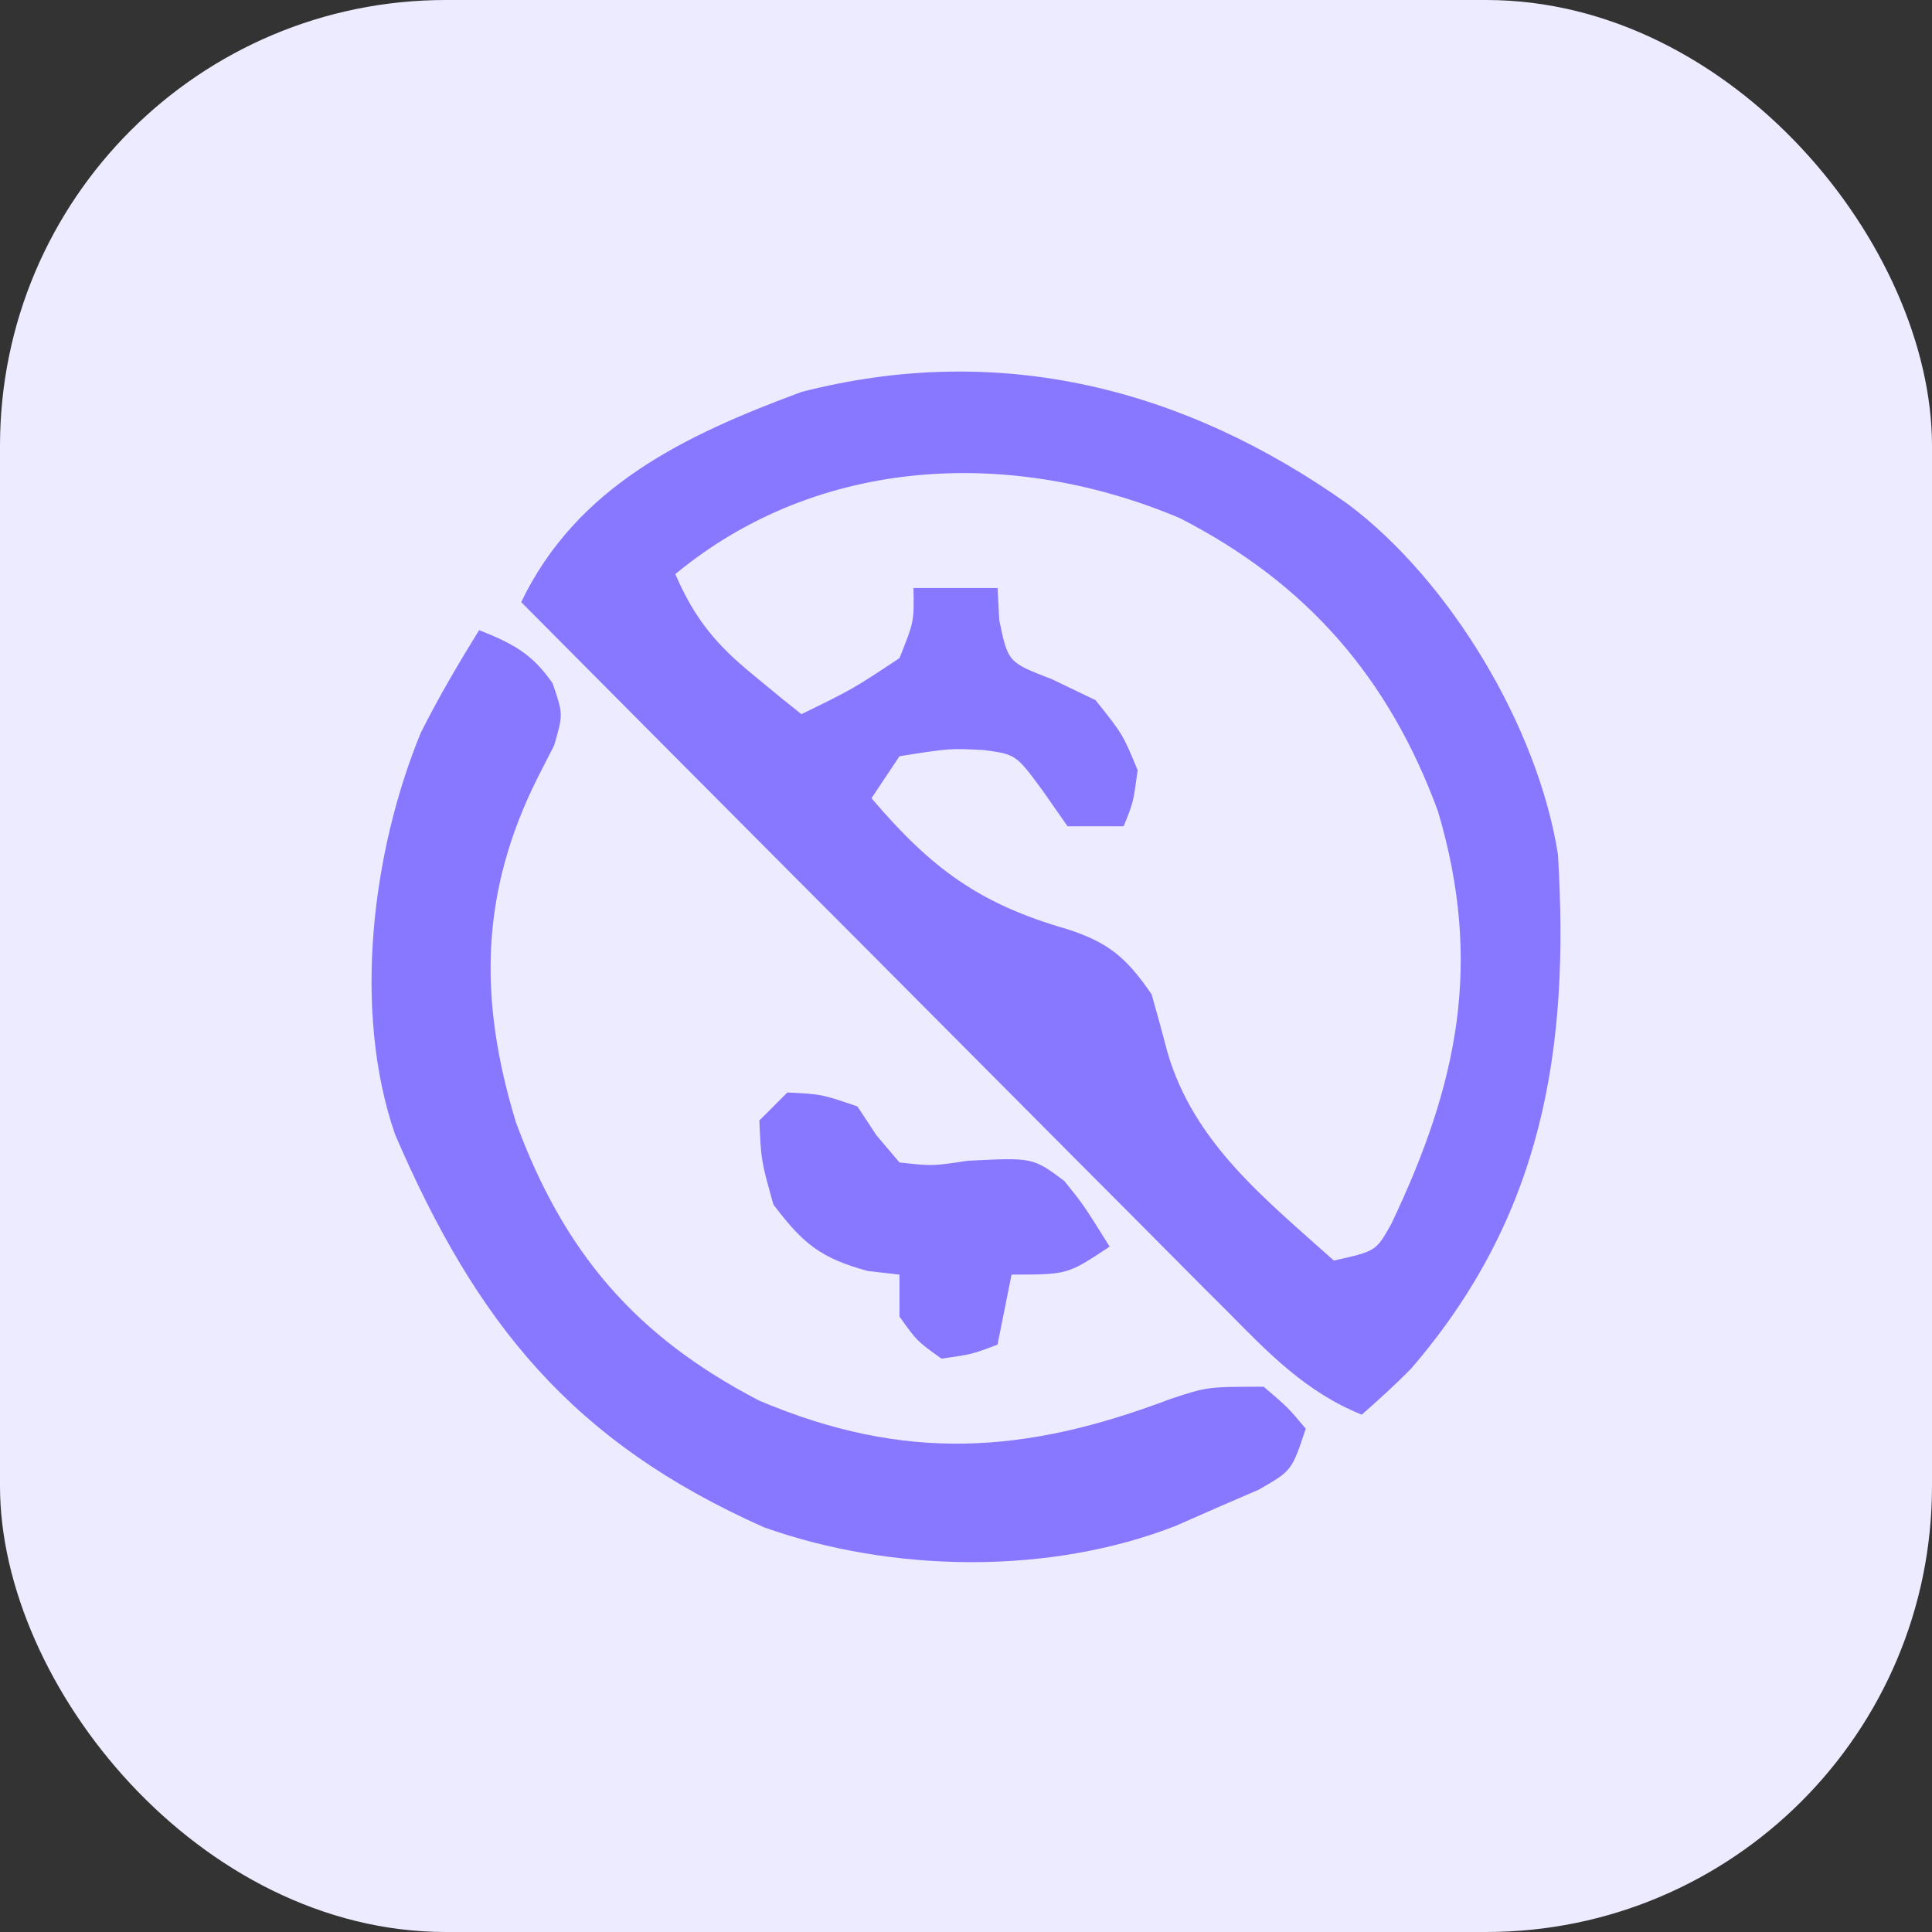 <?xml version="1.0" encoding="UTF-8"?> <svg xmlns="http://www.w3.org/2000/svg" width="26" height="26" viewBox="0 0 26 26" fill="none"><rect x="0" y="0" width="26" height="26" fill="#333333" stroke="none"/><rect width="26" height="26" rx="6" fill="#EDEBFF"></rect><path d="M18.138 6.783C19.512 7.813 20.694 9.778 20.966 11.497C21.127 14.127 20.761 16.367 18.986 18.423C18.775 18.637 18.552 18.839 18.326 19.038C17.577 18.736 17.075 18.214 16.518 17.649C16.415 17.546 16.311 17.443 16.205 17.337C15.866 16.997 15.527 16.656 15.189 16.315C14.954 16.078 14.718 15.842 14.482 15.606C13.863 14.985 13.244 14.363 12.626 13.741C11.995 13.106 11.363 12.472 10.73 11.838C9.491 10.594 8.252 9.349 7.014 8.103C7.764 6.545 9.213 5.857 10.785 5.275C13.456 4.589 15.939 5.223 18.138 6.783ZM9.088 7.726C9.349 8.331 9.639 8.678 10.149 9.093C10.268 9.191 10.387 9.289 10.509 9.39C10.6 9.463 10.691 9.536 10.785 9.611C11.473 9.275 11.473 9.275 12.105 8.857C12.302 8.363 12.302 8.363 12.293 7.914C12.667 7.914 13.04 7.914 13.425 7.914C13.432 8.058 13.44 8.202 13.448 8.35C13.566 8.913 13.566 8.913 14.155 9.14C14.35 9.233 14.544 9.326 14.744 9.423C15.11 9.882 15.11 9.882 15.31 10.365C15.251 10.801 15.251 10.801 15.121 11.12C14.873 11.12 14.624 11.12 14.367 11.12C14.258 10.964 14.149 10.808 14.037 10.648C13.674 10.153 13.674 10.153 13.243 10.094C12.78 10.07 12.78 10.07 12.105 10.177C11.98 10.364 11.856 10.55 11.728 10.742C12.531 11.685 13.176 12.164 14.365 12.505C14.925 12.686 15.166 12.896 15.498 13.382C15.572 13.64 15.643 13.9 15.711 14.16C16.067 15.385 17.027 16.135 17.95 16.964C18.517 16.838 18.517 16.838 18.722 16.474C19.624 14.582 19.956 12.959 19.352 10.919C18.691 9.12 17.584 7.846 15.876 6.972C13.634 6.026 11.025 6.124 9.088 7.726Z" fill="#8877FF"></path><path d="M6.448 8.48C6.9 8.661 7.157 8.792 7.437 9.196C7.579 9.612 7.579 9.612 7.458 10.03C7.385 10.172 7.313 10.314 7.238 10.46C6.462 12.007 6.437 13.445 6.943 15.103C7.588 16.856 8.554 17.987 10.219 18.85C12.172 19.676 13.791 19.571 15.75 18.827C16.252 18.662 16.252 18.662 17.006 18.662C17.336 18.944 17.336 18.944 17.572 19.227C17.384 19.793 17.384 19.793 16.938 20.048C16.754 20.127 16.571 20.206 16.382 20.288C16.109 20.408 16.109 20.408 15.83 20.531C14.129 21.2 12.002 21.166 10.282 20.554C7.701 19.406 6.414 17.813 5.317 15.268C4.74 13.599 5.008 11.454 5.662 9.863C5.901 9.386 6.167 8.934 6.448 8.48Z" fill="#8877FF"></path><path d="M10.596 14.702C11.056 14.725 11.056 14.725 11.539 14.89C11.623 15.018 11.708 15.147 11.795 15.279C11.897 15.4 11.999 15.52 12.105 15.644C12.548 15.693 12.548 15.693 13.024 15.621C13.9 15.577 13.9 15.577 14.323 15.893C14.579 16.21 14.579 16.21 14.933 16.776C14.367 17.153 14.367 17.153 13.613 17.153C13.551 17.464 13.489 17.775 13.424 18.095C13.083 18.225 13.083 18.225 12.67 18.284C12.34 18.048 12.34 18.048 12.105 17.718C12.105 17.532 12.105 17.345 12.105 17.153C11.965 17.137 11.825 17.122 11.68 17.105C11.041 16.931 10.807 16.737 10.408 16.21C10.243 15.621 10.243 15.621 10.219 15.079C10.344 14.954 10.468 14.83 10.596 14.702Z" fill="#8877FF"></path></svg> 